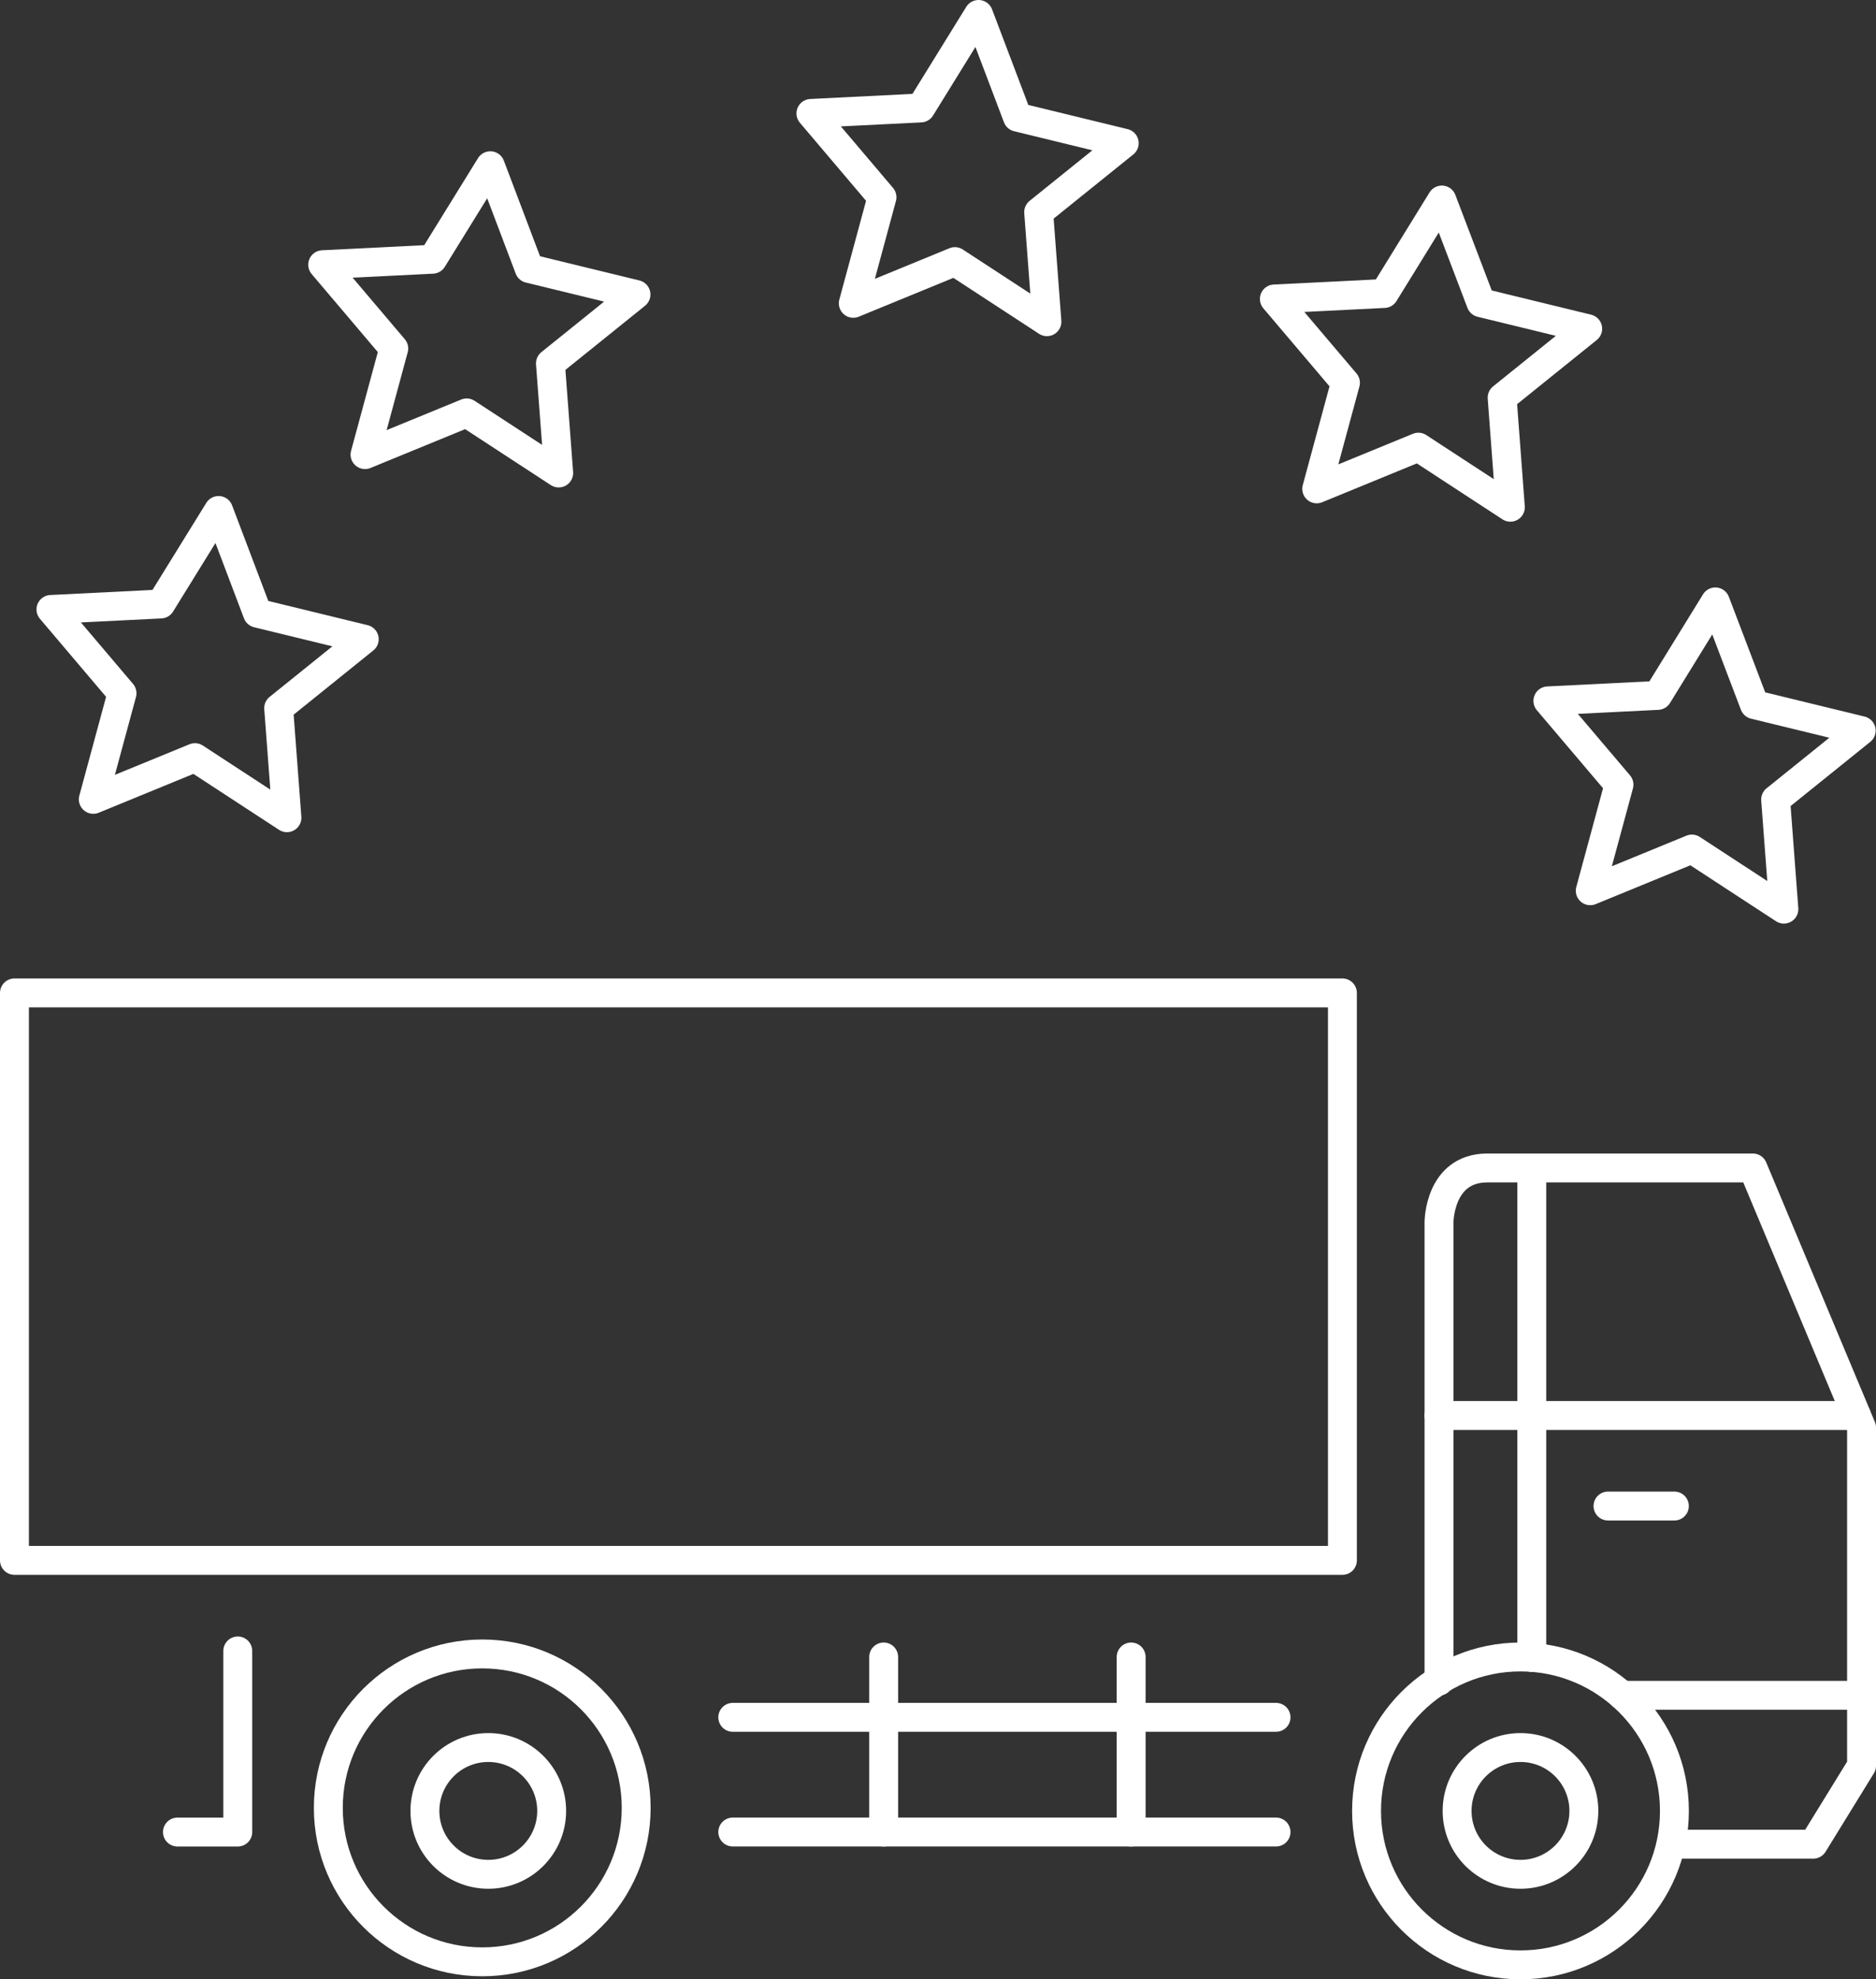 <svg xmlns="http://www.w3.org/2000/svg" width="64.91" height="68.477" viewBox="0 0 64.91 68.477">
  <rect x="0" y="0" width="64.91" height="68.477" fill="#333333" stroke="none"/>
  <g id="Group_292" data-name="Group 292" transform="translate(0.5 0.5)">
    <ellipse id="Ellipse_31" data-name="Ellipse 31" cx="5.326" cy="5.326" rx="5.326" ry="5.326" transform="translate(10.86 56.721)" fill="none" stroke="#ffffff" stroke-linecap="round" stroke-linejoin="round" stroke-width="1"/>
    <ellipse id="Ellipse_32" data-name="Ellipse 32" cx="5.326" cy="5.326" rx="5.326" ry="5.326" transform="translate(46.783 56.826)" fill="none" stroke="#ffffff" stroke-linecap="round" stroke-linejoin="round" stroke-width="1"/>
    <ellipse id="Ellipse_33" data-name="Ellipse 33" cx="2.193" cy="2.193" rx="2.193" ry="2.193" transform="translate(49.916 59.959)" fill="none" stroke="#ffffff" stroke-linecap="round" stroke-linejoin="round" stroke-width="1"/>
    <ellipse id="Ellipse_34" data-name="Ellipse 34" cx="2.193" cy="2.193" rx="2.193" ry="2.193" transform="translate(14.202 59.959)" fill="none" stroke="#ffffff" stroke-linecap="round" stroke-linejoin="round" stroke-width="1"/>
    <rect id="Rectangle_140" data-name="Rectangle 140" width="45.948" height="19.632" transform="translate(0 33.852)" stroke-width="1" stroke="#ffffff" stroke-linecap="round" stroke-linejoin="round" fill="none"/>
    <line id="Line_108" data-name="Line 108" x2="18.797" transform="translate(24.854 58.914)" fill="none" stroke="#ffffff" stroke-linecap="round" stroke-linejoin="round" stroke-width="1"/>
    <line id="Line_109" data-name="Line 109" x2="18.797" transform="translate(24.854 62.882)" fill="none" stroke="#ffffff" stroke-linecap="round" stroke-linejoin="round" stroke-width="1"/>
    <line id="Line_110" data-name="Line 110" y1="6.057" transform="translate(38.638 56.826)" fill="none" stroke="#ffffff" stroke-linecap="round" stroke-linejoin="round" stroke-width="1"/>
    <line id="Line_111" data-name="Line 111" y1="6.057" transform="translate(30.075 56.826)" fill="none" stroke="#ffffff" stroke-linecap="round" stroke-linejoin="round" stroke-width="1"/>
    <path id="Path_407" data-name="Path 407" d="M1676.072,357.331V341.458s0-1.88,1.671-1.88h9.189l3.76,8.981v11.7l-1.671,2.714h-4.8" transform="translate(-1626.782 -299.67)" fill="none" stroke="#ffffff" stroke-linecap="round" stroke-linejoin="round" stroke-width="1"/>
    <line id="Line_115" data-name="Line 115" x2="8.286" transform="translate(55.623 58.152)" fill="none" stroke="#ffffff" stroke-linecap="round" stroke-linejoin="round" stroke-width="1"/>
    <line id="Line_116" data-name="Line 116" y1="16.88" transform="translate(52.5 39.961)" fill="none" stroke="#ffffff" stroke-linecap="round" stroke-linejoin="round" stroke-width="1"/>
    <line id="Line_117" data-name="Line 117" x2="14.445" transform="translate(49.289 48.472)" fill="none" stroke="#ffffff" stroke-linecap="round" stroke-linejoin="round" stroke-width="1"/>
    <line id="Line_118" data-name="Line 118" x2="2.297" transform="translate(55.137 51.604)" fill="none" stroke="#ffffff" stroke-linecap="round" stroke-linejoin="round" stroke-width="1"/>
    <path id="Path_408" data-name="Path 408" d="M1627.618,358.925v6.266h-2.088" transform="translate(-1619.891 -302.308)" fill="none" stroke="#ffffff" stroke-linecap="round" stroke-linejoin="round" stroke-width="1"/>
    <path id="Path_420" data-name="Path 420" d="M1690.4,309.882l1.352,3.553,3.695.9-2.961,2.385.286,3.791-3.183-2.079-3.517,1.443.994-3.669-2.46-2.9,3.8-.189Z" transform="translate(-1631.549 -289.558)" fill="none" stroke="#ffffff" stroke-linecap="round" stroke-linejoin="round" stroke-width="1"/>
    <path id="Path_421" data-name="Path 421" d="M1679.4,298.792l1.353,3.553,3.694.9-2.961,2.385.285,3.791-3.183-2.079-3.517,1.443.994-3.67-2.46-2.9,3.8-.189Z" transform="translate(-1630.012 -292.372)" fill="none" stroke="#ffffff" stroke-linecap="round" stroke-linejoin="round" stroke-width="1"/>
    <path id="Path_423" data-name="Path 423" d="M1633.469,304.478l-2,3.235-3.8.189,2.459,2.9-.994,3.67,3.517-1.443,3.184,2.079-.286-3.791,2.96-2.384-3.694-.9Z" transform="translate(-1617.004 -299.244)" fill="none" stroke="#ffffff" stroke-linecap="round" stroke-linejoin="round" stroke-width="1"/>
    <path id="Path_424" data-name="Path 424" d="M1646.359,295.656l-2,3.235-3.8.189,2.459,2.9-.993,3.67,3.516-1.443,3.184,2.079-.286-3.791,2.961-2.385-3.694-.9Z" transform="translate(-1613.001 -295.656)" fill="none" stroke="#ffffff" stroke-linecap="round" stroke-linejoin="round" stroke-width="1"/>
    <path id="Path_425" data-name="Path 425" d="M1626.264,318.9l-2,3.235-3.8.189,2.459,2.9-.994,3.67,3.517-1.443,3.183,2.079-.286-3.791,2.961-2.385-3.694-.9Z" transform="translate(-1619.201 -301.739)" fill="none" stroke="#ffffff" stroke-linecap="round" stroke-linejoin="round" stroke-width="1"/>
  </g>
</svg>
